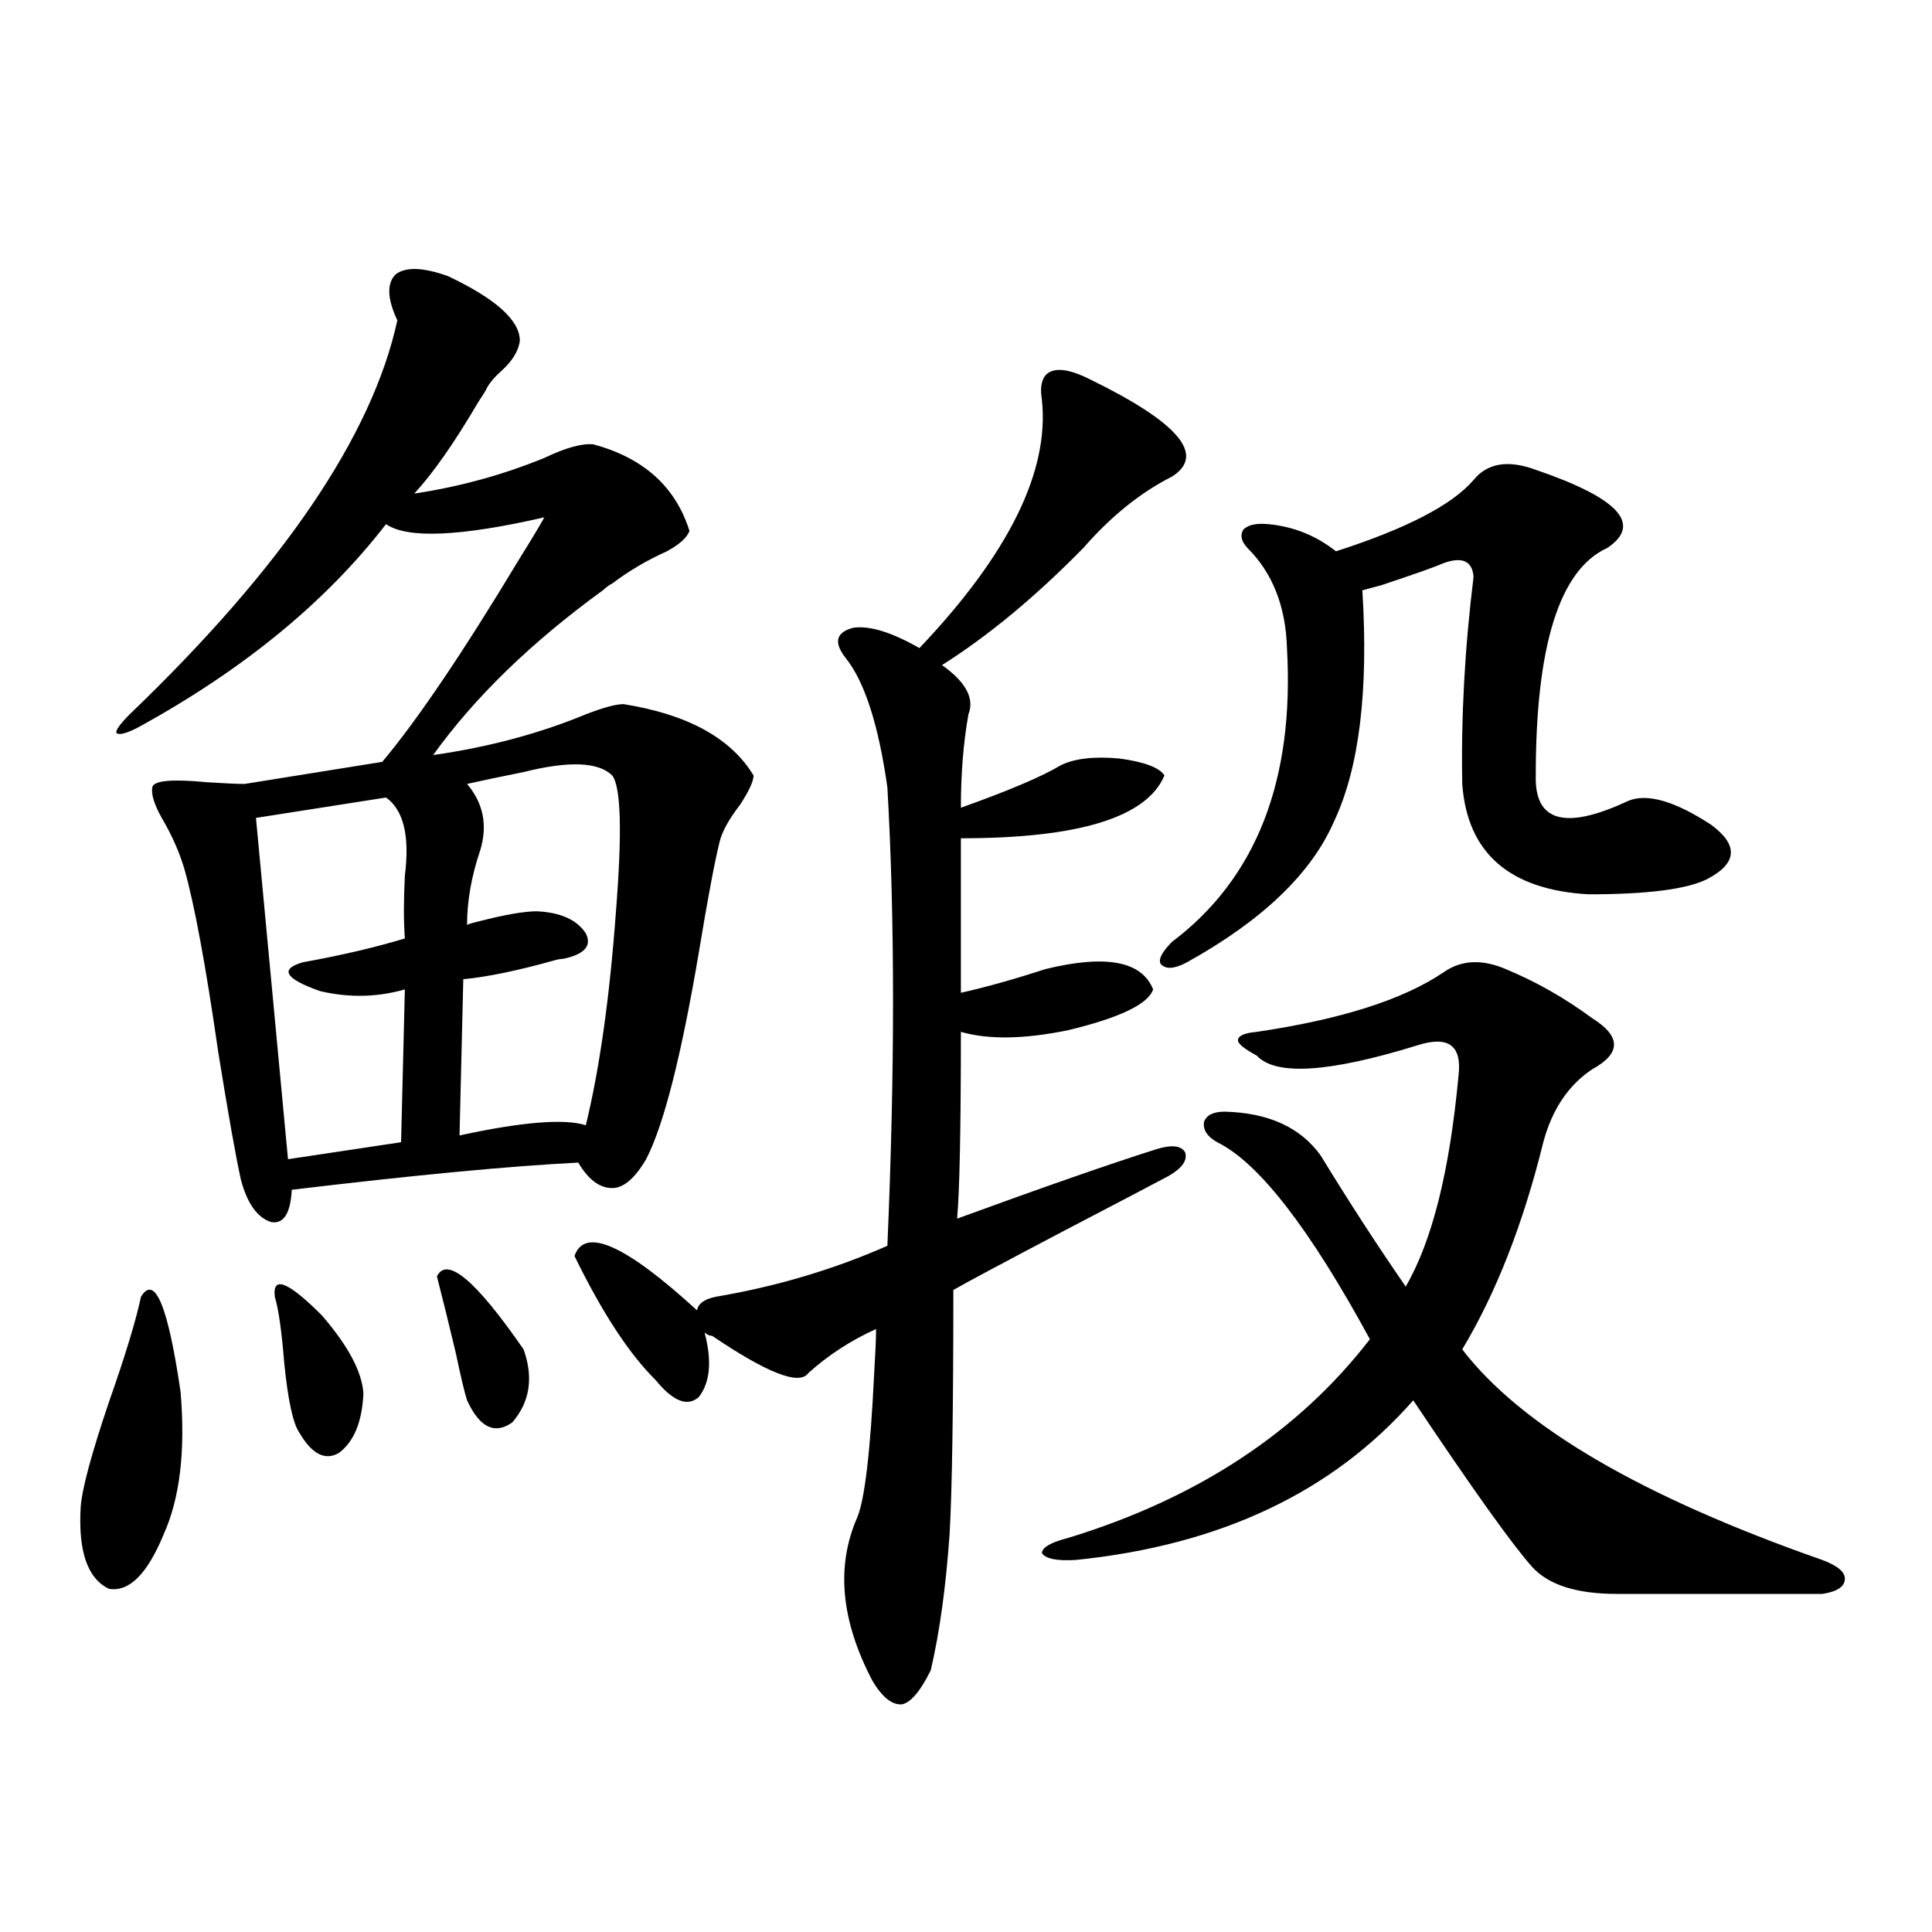<?xml version="1.0" encoding="utf-8"?>
<!-- Generator: Adobe Illustrator 16.0.0, SVG Export Plug-In . SVG Version: 6.00 Build 0)  -->
<!DOCTYPE svg PUBLIC "-//W3C//DTD SVG 1.1//EN" "http://www.w3.org/Graphics/SVG/1.1/DTD/svg11.dtd">
<svg version="1.1" id="图层_1" xmlns="http://www.w3.org/2000/svg" xmlns:xlink="http://www.w3.org/1999/xlink" x="0px" y="0px"
	 width="1000px" height="1000px" viewBox="0 0 1000 1000" enable-background="new 0 0 1000 1000" xml:space="preserve">
<path d="M72.974,671.195c7.149-11.714,13.979,4.697,20.487,49.219c2.592,30.474-0.335,55.083-8.78,73.828
	c-8.46,20.518-17.896,29.883-28.292,28.125c-11.066-5.273-15.944-19.336-14.634-42.188c0.641-9.365,5.519-27.534,14.634-54.492
	C64.834,701.669,70.367,683.5,72.974,671.195z M231.994,142.973c24.71,11.729,37.072,22.852,37.072,33.398
	c-0.655,5.273-3.902,10.547-9.756,15.82c-3.902,3.516-6.509,6.743-7.805,9.668c-0.655,1.182-1.951,3.228-3.902,6.152
	c-12.362,21.094-23.414,36.914-33.17,47.461c23.414-3.516,45.853-9.668,67.315-18.457c11.052-5.273,19.512-7.607,25.365-7.031
	c26.006,7.031,42.591,21.973,49.755,44.824c-1.311,3.516-5.213,7.031-11.707,10.547c-10.411,4.697-19.847,10.259-28.292,16.699
	c-1.311,0.591-2.927,1.758-4.878,3.516c-37.072,26.958-66.34,55.371-87.803,85.254c28.612-4.092,54.953-11.123,79.022-21.094
	c9.101-3.516,15.609-5.273,19.512-5.273c33.17,5.273,55.608,17.578,67.315,36.914c0,2.939-2.286,7.91-6.829,14.941
	c-5.854,7.622-9.436,14.063-10.731,19.336c-2.606,10.547-6.188,29.595-10.731,57.129c-9.115,53.916-18.216,89.648-27.316,107.227
	c-5.854,9.971-11.707,14.941-17.561,14.941c-6.509,0-12.362-4.395-17.561-13.184c-35.121,1.758-84.556,6.455-148.289,14.063
	c-0.655,12.305-4.237,17.881-10.731,16.699c-7.164-2.334-12.362-9.668-15.609-21.973c-2.606-11.714-6.509-33.687-11.707-65.918
	c-6.509-45.112-12.362-76.753-17.561-94.922c-2.606-8.789-6.509-17.578-11.707-26.367c-3.902-7.031-5.533-12.305-4.878-15.82
	c0.641-3.516,10.076-4.395,28.292-2.637c9.101,0.591,15.609,0.879,19.512,0.879l71.218-11.426
	c18.201-21.67,41.95-56.826,71.218-105.469c5.854-9.365,10.076-16.396,12.683-21.094c-43.581,9.971-70.897,11.138-81.949,3.516
	c-31.219,40.43-74.145,75.586-128.777,105.469c-5.854,2.939-9.436,3.818-10.731,2.637c-0.655-1.167,1.616-4.395,6.829-9.668
	c79.343-76.162,125.516-144.141,138.533-203.906c-5.213-11.123-5.533-19.033-0.976-23.73
	C209.876,138.002,218.977,138.29,231.994,142.973z M199.8,412.797l-67.315,10.547l16.585,176.66l58.535-8.789l1.951-79.102
	c-14.313,4.106-28.947,4.395-43.901,0.879c-18.216-6.44-21.143-11.426-8.78-14.941c19.512-3.516,37.072-7.607,52.682-12.305
	c-0.655-8.789-0.655-19.624,0-32.52C212.147,432.724,208.9,419.252,199.8,412.797z M142.24,671.195
	c-1.311-11.123,6.829-7.91,24.39,9.668c13.658,15.82,20.808,29.307,21.463,40.43c-0.655,14.653-4.878,24.912-12.683,30.762
	c-7.164,4.106-13.993,0.591-20.487-10.547c-3.262-4.683-5.854-16.699-7.805-36.035C145.808,689.076,144.191,677.65,142.24,671.195z
	 M226.141,660.648c5.198-10.547,20.152,2.061,44.877,37.793c5.198,14.653,3.247,27.246-5.854,37.793
	c-9.115,6.455-16.92,2.637-23.414-11.426c-1.311-4.092-3.262-12.305-5.854-24.609C231.994,683.803,228.732,670.619,226.141,660.648z
	 M316.87,401.371c-7.164-7.031-22.438-7.607-45.853-1.758c-11.707,2.349-21.463,4.395-29.268,6.152
	c8.445,9.971,10.731,21.396,6.829,34.277c-4.558,13.486-6.829,26.367-6.829,38.672c1.296-0.576,3.247-1.167,5.854-1.758
	c13.658-3.516,23.734-5.273,30.243-5.273c12.348,0.591,20.808,4.395,25.365,11.426c3.247,6.455-0.655,10.85-11.707,13.184
	c-1.311,0-2.927,0.303-4.878,0.879c-18.871,5.273-34.48,8.501-46.828,9.668l-1.951,80.859c32.515-7.031,54.298-8.789,65.364-5.273
	c7.149-29.292,12.348-66.206,15.609-110.742C322.068,430.678,321.413,407.235,316.87,401.371z M297.358,650.102
	c5.198-15.229,26.341-5.85,63.413,28.125c0.641-3.516,3.902-5.85,9.756-7.031c31.219-5.273,60.807-14.063,88.778-26.367
	c3.902-90.225,3.902-169.326,0-237.305c-4.558-32.217-11.707-54.492-21.463-66.797c-6.509-8.198-5.213-13.472,3.902-15.82
	c8.445-1.167,19.832,2.349,34.146,10.547c46.173-48.628,67.315-91.406,63.413-128.32c-1.311-8.198,0.32-13.184,4.878-14.941
	c4.543-1.758,11.372-0.288,20.487,4.395c45.518,22.275,59.511,38.975,41.95,50.098c-16.265,8.213-31.554,20.518-45.853,36.914
	c-24.725,25.2-49.114,45.415-73.169,60.645c12.348,8.789,16.905,17.29,13.658,25.488c-2.606,14.653-3.902,30.762-3.902,48.34
	c24.71-8.789,41.95-16.108,51.706-21.973c7.149-3.516,17.226-4.683,30.243-3.516c13.003,1.758,20.808,4.697,23.414,8.789
	c-9.115,21.685-44.236,32.52-105.363,32.52v79.98c13.003-2.925,27.637-7.031,43.901-12.305c31.219-7.607,49.755-4.092,55.608,10.547
	c-2.606,7.622-17.24,14.653-43.901,21.094c-22.773,4.697-41.31,4.985-55.608,0.879c0,49.81-0.655,82.041-1.951,96.68
	c44.877-16.396,79.343-28.413,103.412-36.035c7.805-2.334,12.683-1.758,14.634,1.758c1.296,4.106-1.631,8.213-8.78,12.305
	c-11.066,5.864-28.947,15.244-53.657,28.125c-31.219,16.411-50.41,26.67-57.56,30.762c0,61.523-0.655,103.711-1.951,126.563
	c-1.951,27.549-5.213,50.977-9.756,70.313c-5.213,10.547-10.091,16.397-14.634,17.578c-5.213,0.577-10.411-3.516-15.609-12.305
	c-16.265-31.063-18.871-59.175-7.805-84.375c3.902-9.365,6.829-34.277,8.78-74.707c0.641-10.547,0.976-18.154,0.976-22.852
	c-13.018,5.864-24.725,13.486-35.121,22.852c-4.558,6.455-21.143,0-49.755-19.336c-1.311,0-2.606-0.576-3.902-1.758
	c3.902,14.653,2.927,25.791-2.927,33.398c-5.854,5.273-13.338,2.349-22.438-8.789C325.65,700.79,311.657,679.408,297.358,650.102z
	 M779.298,501.566c15.609,6.455,30.563,14.941,44.877,25.488c14.954,9.38,14.954,18.169,0,26.367
	c-12.362,8.213-20.822,20.806-25.365,37.793c-10.411,42.188-24.39,77.935-41.95,107.227
	c30.563,39.854,92.681,76.177,186.337,108.984c7.805,2.939,11.707,6.152,11.707,9.668c0,4.106-3.902,6.743-11.707,7.91
	c-16.265,0-51.706,0-106.339,0c-20.822,0-35.456-4.683-43.901-14.063c-10.411-11.714-30.898-40.43-61.462-86.133
	c-41.63,47.461-99.845,75.01-174.63,82.617c-9.756,0.591-15.609-0.576-17.561-3.516c0-2.925,4.543-5.562,13.658-7.91
	c66.98-20.503,119.021-54.78,156.094-102.832c-31.219-57.417-57.56-91.406-79.022-101.953c-5.213-2.925-7.484-6.44-6.829-10.547
	c1.296-3.516,4.878-5.273,10.731-5.273c22.759,0.591,39.344,8.213,49.755,22.852c14.299,23.442,28.933,46.006,43.901,67.676
	c13.658-23.428,22.759-59.766,27.316-108.984c1.951-15.82-5.213-21.094-21.463-15.82c-45.532,14.063-73.169,15.82-82.925,5.273
	c-6.509-3.516-9.756-6.152-9.756-7.91c0-2.334,3.247-3.804,9.756-4.395c43.566-6.44,75.761-16.699,96.583-30.762
	C756.204,496.884,766.936,496.293,779.298,501.566z M794.907,243.168c42.926,14.653,55.273,28.125,37.072,40.43
	c-24.725,11.138-37.072,50.4-37.072,117.773c-0.655,24.033,15.274,28.428,47.804,13.184c9.756-4.092,24.055,0,42.926,12.305
	c14.299,10.547,13.658,19.927-1.951,28.125c-10.411,5.273-30.898,7.91-61.462,7.91c-40.975-2.334-62.772-21.382-65.364-57.129
	c-0.655-34.565,1.296-70.313,5.854-107.227c-0.655-8.198-5.854-10.547-15.609-7.031c-3.902,1.758-14.634,5.576-32.194,11.426
	c-4.558,1.182-7.805,2.061-9.756,2.637c3.247,52.158-1.631,91.997-14.634,119.531c-11.707,26.958-37.072,51.279-76.096,72.949
	c-6.509,3.516-11.066,3.818-13.658,0.879c-1.311-2.334,0.641-6.152,5.854-11.426c43.566-32.808,63.413-83.496,59.511-152.051
	c-0.655-21.67-7.484-38.96-20.487-51.855c-3.262-3.516-3.902-6.729-1.951-9.668c2.592-2.334,6.829-3.213,12.683-2.637
	c13.003,1.182,24.71,5.864,35.121,14.063c36.417-11.714,60.151-24.019,71.218-36.914
	C769.862,239.652,780.594,237.895,794.907,243.168z"/>
</svg>
